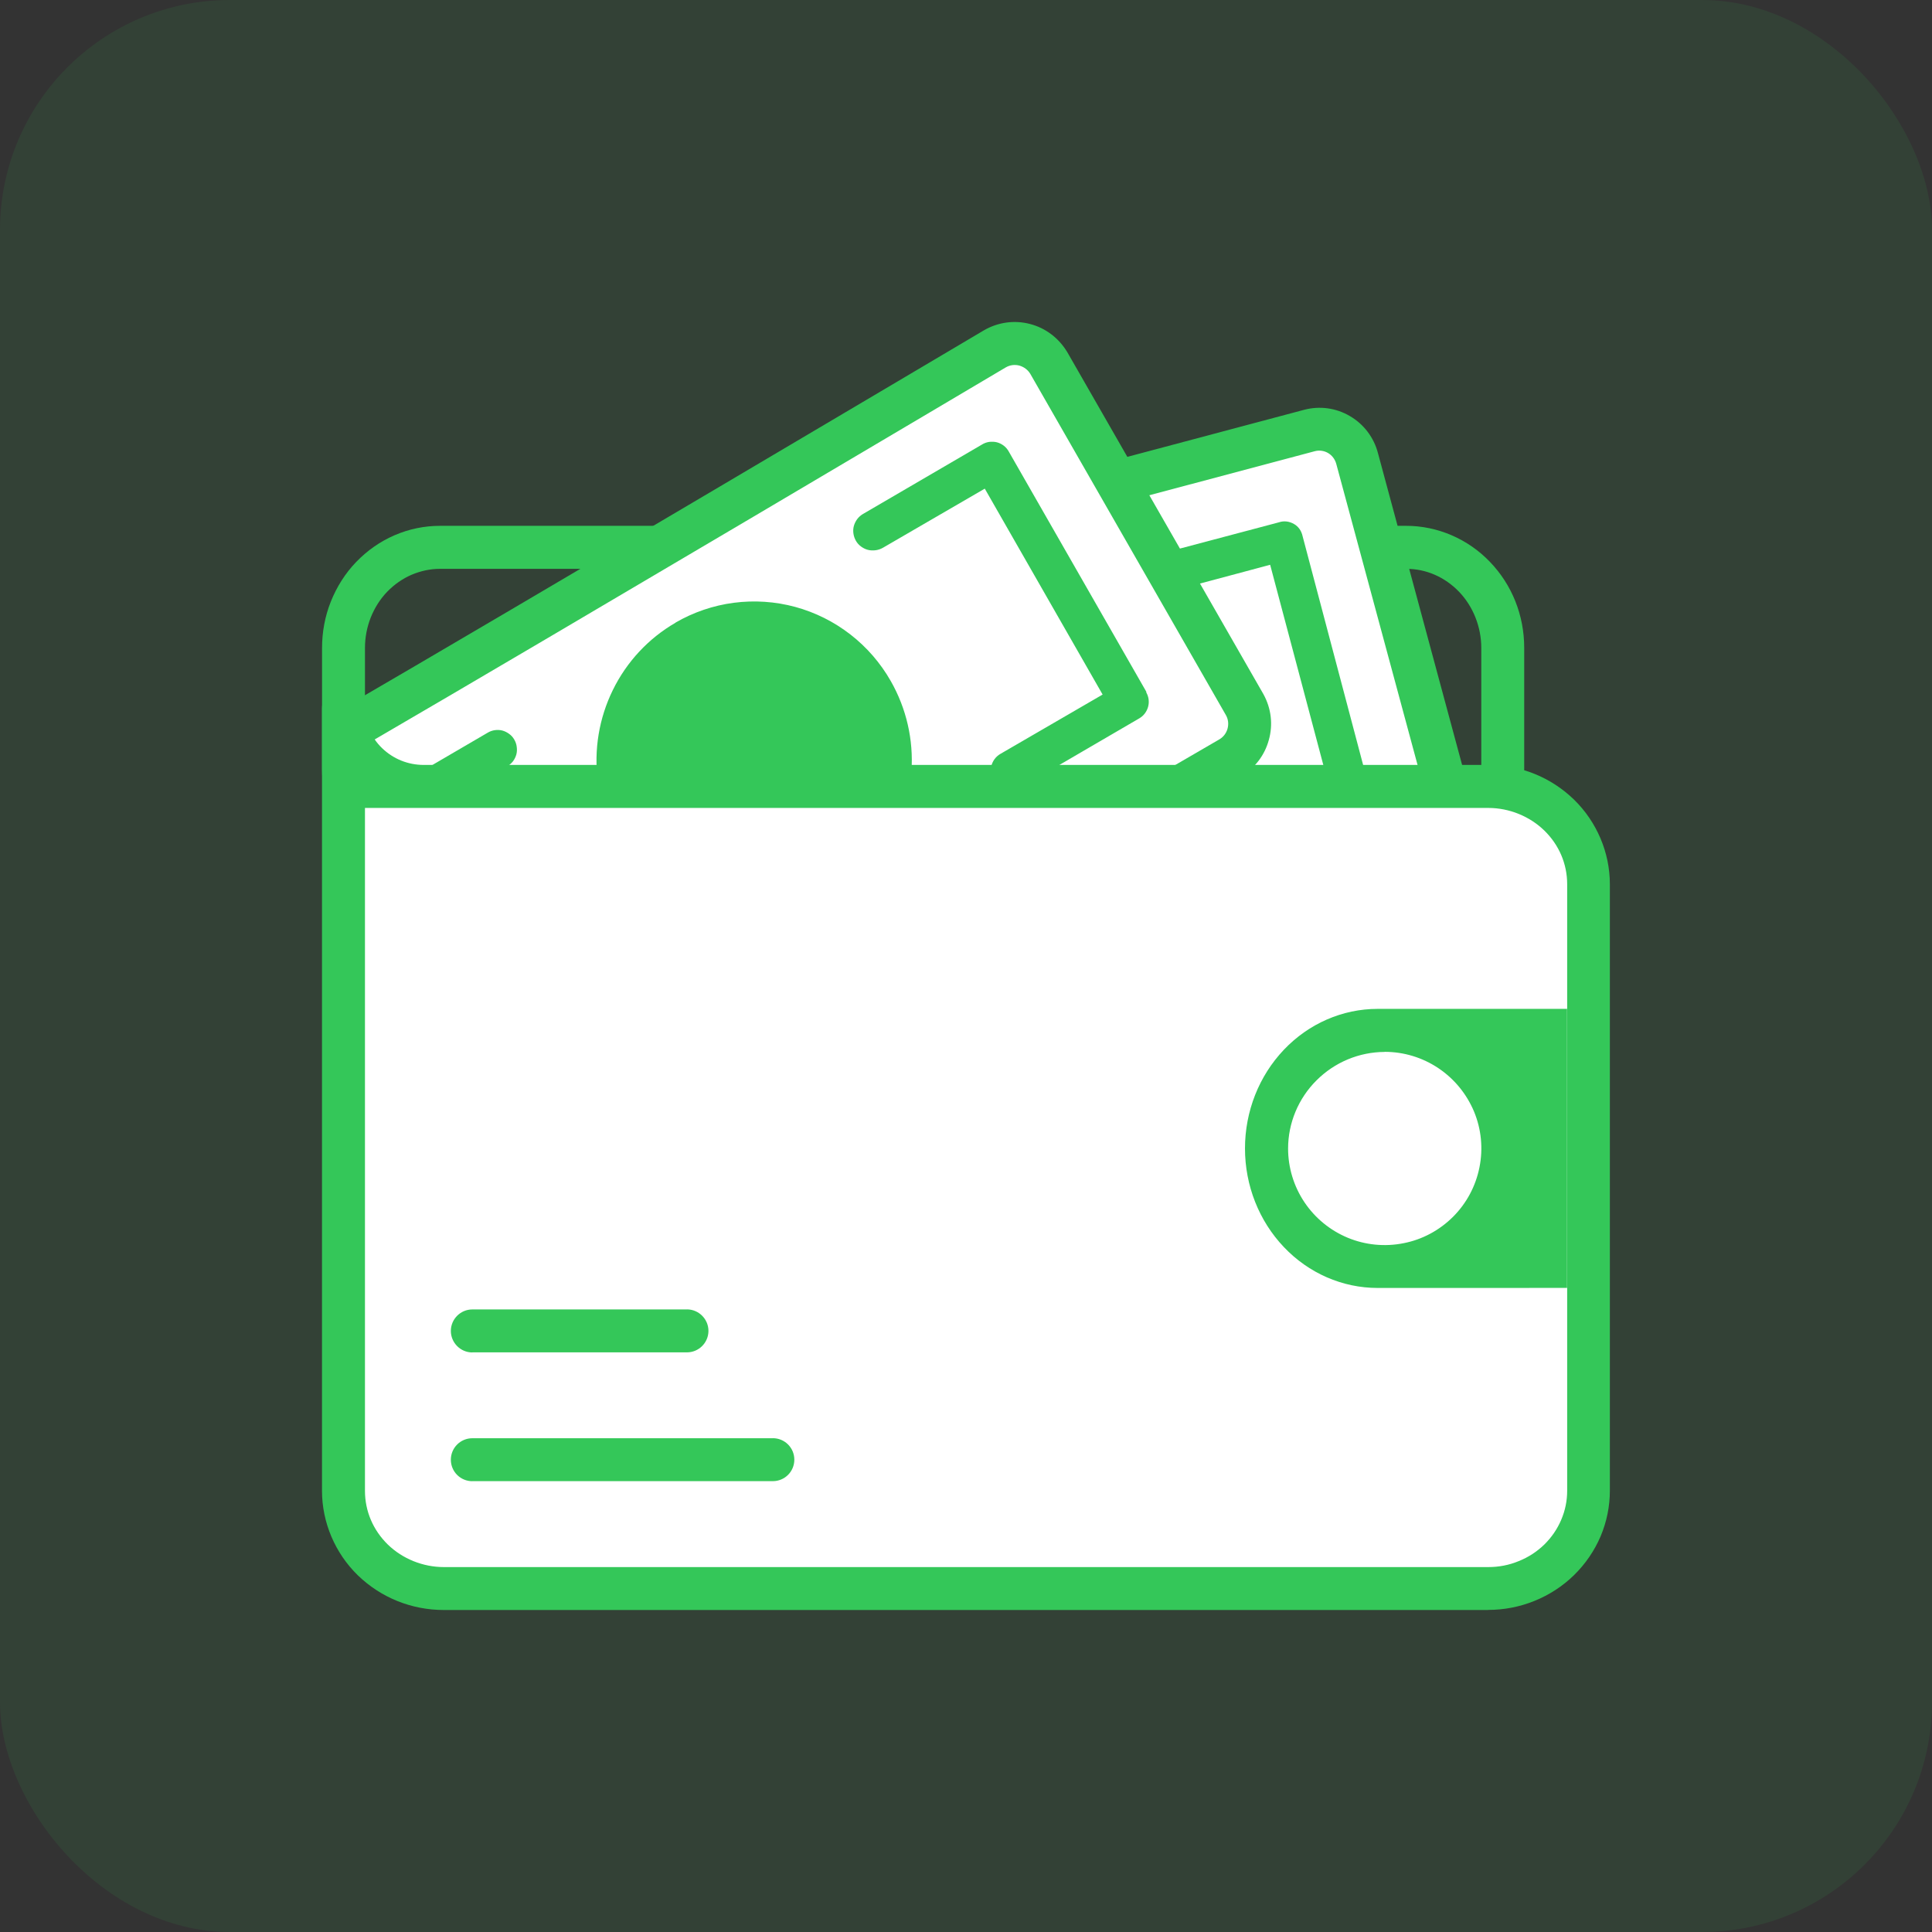 <svg width="42" height="42" viewBox="0 0 42 42" fill="none" xmlns="http://www.w3.org/2000/svg">
<rect x="0" y="0" width="42" height="42" fill="#333333" stroke="none"/>
<rect opacity="0.1" width="42" height="42" rx="5" fill="#34C759"/>
<path d="M30.57 19.366H9.566C8.887 19.366 8.224 19.082 7.746 18.582C7.265 18.081 7.001 17.418 7.001 16.713V14.088C7.001 13.741 7.064 13.399 7.192 13.078C7.321 12.756 7.505 12.464 7.743 12.217C7.984 11.967 8.264 11.771 8.577 11.636C8.891 11.5 9.225 11.431 9.566 11.431H30.57C31.249 11.431 31.912 11.715 32.39 12.215C32.871 12.714 33.135 13.379 33.135 14.084V16.711C33.135 17.416 32.872 18.081 32.39 18.58C31.912 19.08 31.249 19.364 30.57 19.364V19.366ZM9.566 12.366C9.353 12.366 9.146 12.411 8.947 12.495C8.749 12.581 8.572 12.705 8.418 12.863C8.263 13.024 8.144 13.214 8.06 13.423C7.976 13.636 7.934 13.86 7.934 14.088V16.713C7.934 17.17 8.111 17.616 8.419 17.936C8.727 18.256 9.133 18.433 9.564 18.433H30.569C31 18.433 31.409 18.256 31.717 17.936C32.025 17.614 32.202 17.169 32.202 16.713V14.086C32.202 13.629 32.025 13.183 31.717 12.863C31.409 12.544 31.003 12.366 30.572 12.366H9.564H9.566Z" fill="#34C759"/>
<path d="M15.203 12.891L28.466 9.361C28.684 9.303 28.914 9.335 29.11 9.449C29.304 9.564 29.446 9.751 29.505 9.968L31.707 18.132C31.766 18.352 31.733 18.582 31.619 18.778C31.505 18.974 31.32 19.114 31.104 19.172L13.844 23.772C13.627 23.83 13.394 23.798 13.2 23.683C13.004 23.569 12.864 23.382 12.806 23.165L11.203 17.185L15.204 12.891H15.203Z" fill="white"/>
<path d="M13.623 24.266C13.393 24.266 13.166 24.205 12.962 24.087C12.659 23.91 12.442 23.624 12.351 23.284L10.751 17.305C10.708 17.149 10.751 16.983 10.86 16.866L14.862 12.573C14.922 12.508 14.997 12.463 15.084 12.44L28.346 8.91C28.687 8.819 29.042 8.867 29.345 9.045C29.649 9.222 29.866 9.51 29.955 9.848L32.157 18.008C32.248 18.35 32.2 18.705 32.022 19.009C31.847 19.308 31.555 19.532 31.221 19.62L13.961 24.22C13.849 24.25 13.735 24.265 13.623 24.265V24.267V24.266ZM11.717 17.312L13.252 23.043C13.28 23.144 13.343 23.227 13.432 23.278C13.52 23.329 13.623 23.343 13.723 23.317L30.98 18.718C31.079 18.692 31.163 18.627 31.213 18.541C31.265 18.452 31.278 18.347 31.253 18.246L29.05 10.087C29.022 9.984 28.959 9.9 28.871 9.848C28.782 9.797 28.679 9.783 28.582 9.809L15.45 13.304L11.716 17.31L11.717 17.312Z" fill="#34C759"/>
<path d="M29.555 17.983L26.671 18.758C26.615 18.777 26.559 18.786 26.501 18.781C26.443 18.777 26.387 18.76 26.335 18.732C26.284 18.704 26.24 18.667 26.202 18.62C26.167 18.573 26.139 18.522 26.125 18.463C26.11 18.407 26.106 18.347 26.116 18.289C26.126 18.23 26.146 18.174 26.176 18.125C26.206 18.076 26.249 18.034 26.297 18.002C26.346 17.97 26.4 17.948 26.458 17.937L28.937 17.267L27.612 12.278L25.148 12.937C25.094 12.951 25.038 12.954 24.985 12.946C24.931 12.939 24.877 12.92 24.828 12.892C24.733 12.836 24.662 12.743 24.634 12.633C24.606 12.523 24.623 12.409 24.679 12.311C24.735 12.212 24.828 12.143 24.935 12.115L27.806 11.354C27.859 11.335 27.915 11.331 27.971 11.337C28.027 11.344 28.081 11.363 28.13 11.391C28.18 11.419 28.221 11.458 28.254 11.505C28.286 11.553 28.307 11.606 28.319 11.662L29.858 17.479C29.873 17.533 29.875 17.587 29.867 17.64C29.861 17.694 29.842 17.745 29.814 17.791C29.786 17.838 29.749 17.878 29.704 17.91C29.659 17.943 29.611 17.964 29.557 17.975L29.555 17.982V17.983ZM17.588 21.235L14.704 22.01C14.65 22.029 14.594 22.034 14.538 22.027C14.482 22.02 14.428 22.001 14.379 21.973C14.33 21.945 14.288 21.906 14.256 21.859C14.223 21.812 14.202 21.758 14.191 21.702L12.667 15.885C12.65 15.832 12.643 15.773 12.65 15.717C12.657 15.661 12.674 15.605 12.704 15.556C12.732 15.507 12.771 15.465 12.818 15.433C12.865 15.4 12.917 15.379 12.973 15.368L15.858 14.591C15.966 14.563 16.08 14.579 16.178 14.636C16.275 14.691 16.343 14.784 16.372 14.894C16.399 15.004 16.383 15.118 16.327 15.217C16.271 15.315 16.178 15.385 16.07 15.413L13.557 16.087L14.88 21.087L17.358 20.42C17.412 20.401 17.468 20.396 17.524 20.403C17.58 20.41 17.634 20.429 17.683 20.457C17.732 20.485 17.774 20.524 17.806 20.571C17.838 20.618 17.86 20.672 17.871 20.728C17.899 20.833 17.886 20.947 17.832 21.043C17.778 21.138 17.69 21.208 17.584 21.238L17.587 21.236L17.588 21.235Z" fill="#34C759"/>
<path d="M7.587 15.857C11.383 13.654 21.623 7.583 21.623 7.583C21.82 7.468 22.052 7.436 22.274 7.494C22.494 7.552 22.683 7.695 22.799 7.893L27.063 15.325C27.168 15.521 27.196 15.749 27.136 15.964C27.077 16.179 26.937 16.36 26.746 16.473L11.127 25.549C10.931 25.663 10.698 25.696 10.478 25.638C10.259 25.579 10.069 25.437 9.955 25.241C9.955 25.241 8.758 22.775 7.565 20.703C7.565 15.858 7.587 17.441 7.587 15.858V15.857Z" fill="white"/>
<path d="M10.697 26.133C10.585 26.133 10.471 26.118 10.359 26.088C10.018 25.999 9.732 25.78 9.552 25.474C9.545 25.463 9.54 25.453 9.532 25.442C9.521 25.416 8.329 22.966 7.159 20.934C7.117 20.863 7.097 20.783 7.097 20.701C7.097 17.615 7.106 17.131 7.111 16.782C7.116 16.583 7.118 16.429 7.118 15.858C7.118 15.692 7.206 15.538 7.351 15.454C11.103 13.277 21.284 7.243 21.386 7.183C21.693 7.004 22.051 6.954 22.391 7.043C22.732 7.131 23.018 7.351 23.201 7.654L27.466 15.091C27.637 15.403 27.677 15.753 27.583 16.087C27.492 16.421 27.277 16.701 26.978 16.876L11.361 25.955C11.156 26.073 10.93 26.137 10.696 26.137V26.135L10.697 26.133ZM10.366 25.015C10.419 25.099 10.501 25.16 10.596 25.185C10.697 25.211 10.801 25.196 10.891 25.146L26.51 16.072C26.594 16.022 26.657 15.941 26.685 15.843C26.713 15.742 26.702 15.638 26.652 15.549L22.397 8.126C22.345 8.04 22.259 7.975 22.158 7.947C22.057 7.921 21.953 7.935 21.861 7.989C21.763 8.047 11.979 13.846 8.055 16.128C8.055 16.496 8.053 16.634 8.049 16.799C8.042 17.142 8.034 17.611 8.034 20.579C9.145 22.518 10.253 24.781 10.368 25.017L10.366 25.015Z" fill="#34C759"/>
<path d="M24.916 15.047L21.923 9.82C21.897 9.771 21.86 9.727 21.815 9.691C21.77 9.657 21.722 9.631 21.666 9.616C21.613 9.602 21.557 9.6 21.501 9.607C21.445 9.616 21.393 9.635 21.344 9.666L18.758 11.175C18.711 11.203 18.669 11.24 18.635 11.285C18.602 11.33 18.577 11.38 18.562 11.434C18.547 11.488 18.545 11.544 18.553 11.6C18.561 11.656 18.579 11.707 18.607 11.757C18.635 11.806 18.672 11.847 18.717 11.88C18.761 11.912 18.809 11.938 18.863 11.952C18.917 11.967 18.973 11.969 19.027 11.961C19.081 11.954 19.134 11.936 19.181 11.908L21.405 10.617L23.97 15.099L21.746 16.39C21.651 16.445 21.58 16.538 21.552 16.648C21.524 16.758 21.541 16.872 21.597 16.971C21.653 17.069 21.746 17.139 21.853 17.167C21.961 17.195 22.077 17.178 22.173 17.122L24.758 15.614C24.805 15.586 24.847 15.552 24.879 15.507C24.912 15.462 24.938 15.414 24.952 15.363C24.967 15.309 24.971 15.255 24.963 15.199C24.957 15.145 24.938 15.091 24.912 15.044H24.916V15.047ZM13.591 21.143L11.367 22.434L8.802 17.954L11.028 16.659C11.075 16.631 11.117 16.594 11.152 16.55C11.186 16.505 11.21 16.454 11.225 16.401C11.239 16.347 11.241 16.291 11.233 16.235C11.227 16.179 11.208 16.127 11.18 16.078C11.152 16.029 11.115 15.987 11.07 15.955C11.025 15.922 10.977 15.897 10.923 15.882C10.87 15.868 10.813 15.865 10.76 15.873C10.706 15.88 10.652 15.899 10.605 15.927L8.019 17.437C7.97 17.462 7.926 17.499 7.893 17.544C7.858 17.589 7.832 17.639 7.818 17.693C7.803 17.747 7.801 17.805 7.811 17.861C7.821 17.917 7.839 17.971 7.869 18.018L10.861 23.244C10.886 23.294 10.923 23.337 10.968 23.373C11.013 23.408 11.063 23.434 11.117 23.448C11.171 23.463 11.227 23.465 11.283 23.455C11.339 23.446 11.39 23.425 11.437 23.394L14.023 21.885C14.072 21.859 14.116 21.822 14.15 21.777C14.184 21.733 14.21 21.682 14.225 21.628C14.239 21.575 14.242 21.516 14.231 21.46C14.221 21.404 14.203 21.351 14.173 21.304C14.147 21.254 14.11 21.211 14.066 21.173C14.021 21.138 13.973 21.112 13.917 21.095C13.863 21.078 13.805 21.076 13.751 21.084C13.695 21.091 13.641 21.11 13.592 21.14L13.59 21.145L13.591 21.143ZM14.687 13.537C14.099 13.877 13.626 14.386 13.324 15C13.023 15.613 12.909 16.302 12.997 16.979C13.084 17.655 13.37 18.292 13.816 18.807C14.262 19.323 14.85 19.692 15.502 19.869C16.155 20.046 16.849 20.026 17.49 19.806C18.132 19.587 18.696 19.181 19.11 18.639C19.523 18.098 19.768 17.444 19.814 16.764C19.861 16.083 19.704 15.401 19.366 14.808C19.142 14.414 18.843 14.069 18.487 13.793C18.13 13.516 17.724 13.313 17.288 13.194C16.853 13.076 16.398 13.046 15.953 13.104C15.507 13.162 15.076 13.309 14.686 13.535V13.537H14.687ZM24.925 15.047L21.932 9.82C21.906 9.771 21.869 9.727 21.824 9.691C21.779 9.657 21.731 9.631 21.675 9.616C21.622 9.602 21.566 9.6 21.51 9.607C21.454 9.616 21.402 9.635 21.353 9.666L18.767 11.175C18.672 11.231 18.601 11.324 18.573 11.434C18.545 11.544 18.562 11.658 18.618 11.757C18.674 11.855 18.767 11.924 18.875 11.952C18.982 11.98 19.096 11.964 19.194 11.908L21.418 10.617L23.982 15.099L21.758 16.39C21.663 16.445 21.593 16.538 21.564 16.648C21.537 16.758 21.553 16.872 21.609 16.971C21.665 17.069 21.758 17.139 21.866 17.167C21.973 17.195 22.09 17.178 22.185 17.122L24.771 15.614C24.864 15.559 24.932 15.468 24.96 15.36C24.988 15.253 24.971 15.141 24.915 15.046H24.924L24.925 15.047ZM13.59 21.143L11.366 22.434L8.801 17.954L11.027 16.659C11.074 16.631 11.116 16.594 11.151 16.55C11.185 16.505 11.209 16.454 11.223 16.401C11.238 16.347 11.24 16.291 11.232 16.235C11.226 16.179 11.207 16.127 11.178 16.078C11.151 16.029 11.114 15.987 11.069 15.955C11.024 15.922 10.976 15.897 10.922 15.882C10.868 15.868 10.812 15.865 10.759 15.873C10.705 15.88 10.651 15.899 10.604 15.927L8.018 17.437C7.969 17.462 7.925 17.499 7.892 17.544C7.857 17.589 7.831 17.639 7.817 17.693C7.802 17.747 7.8 17.805 7.81 17.861C7.82 17.917 7.838 17.971 7.868 18.018L10.859 23.244C10.885 23.294 10.922 23.337 10.967 23.373C11.012 23.408 11.062 23.434 11.116 23.448C11.17 23.463 11.226 23.465 11.282 23.455C11.338 23.446 11.389 23.425 11.436 23.394L14.022 21.885C14.071 21.859 14.115 21.822 14.149 21.777C14.183 21.733 14.209 21.682 14.224 21.628C14.238 21.575 14.24 21.516 14.23 21.46C14.22 21.404 14.202 21.351 14.172 21.304C14.146 21.254 14.109 21.211 14.065 21.173C14.02 21.138 13.972 21.112 13.916 21.095C13.862 21.078 13.804 21.076 13.75 21.084C13.694 21.091 13.64 21.11 13.591 21.14L13.589 21.145L13.59 21.143ZM14.686 13.537C14.098 13.877 13.624 14.386 13.323 15C13.022 15.613 12.908 16.302 12.996 16.979C13.082 17.655 13.369 18.292 13.815 18.807C14.261 19.323 14.848 19.692 15.501 19.869C16.154 20.046 16.848 20.026 17.489 19.806C18.131 19.587 18.695 19.181 19.108 18.639C19.522 18.098 19.767 17.444 19.813 16.764C19.86 16.083 19.703 15.401 19.365 14.808C19.141 14.414 18.842 14.069 18.486 13.793C18.129 13.516 17.723 13.313 17.287 13.194C16.852 13.076 16.397 13.046 15.952 13.104C15.506 13.162 15.075 13.309 14.685 13.535V13.537H14.686Z" fill="#34C759"/>
<path d="M32.352 34.533H9.648C9.069 34.533 8.514 34.309 8.106 33.91C7.697 33.512 7.467 32.972 7.467 32.41V17.098H32.352C32.931 17.098 33.486 17.322 33.894 17.721C34.302 18.12 34.534 18.66 34.534 19.224V32.407C34.534 32.687 34.478 32.963 34.368 33.222C34.258 33.478 34.097 33.714 33.894 33.913C33.691 34.111 33.451 34.268 33.188 34.375C32.921 34.483 32.639 34.536 32.352 34.536V34.534V34.533ZM9.213 17.098H7.468V15.399C7.468 15.85 7.655 16.282 7.981 16.599C8.308 16.916 8.751 17.096 9.213 17.098Z" fill="white"/>
<path d="M32.352 35H9.649C8.944 35 8.281 34.731 7.779 34.246C7.284 33.764 7 33.094 7 32.41V15.4C7 15.143 7.207 14.933 7.467 14.933C7.723 14.933 7.934 15.14 7.934 15.397C7.934 15.724 8.067 16.032 8.305 16.263C8.548 16.498 8.869 16.629 9.212 16.629H32.351C33.056 16.629 33.718 16.898 34.218 17.383C34.713 17.866 34.997 18.535 34.997 19.22V32.403C34.997 32.746 34.93 33.079 34.795 33.4C34.659 33.717 34.465 33.999 34.218 34.242C33.971 34.483 33.682 34.671 33.359 34.802C33.036 34.933 32.696 34.998 32.349 34.998L32.351 35H32.352ZM7.934 17.566V32.41C7.934 32.851 8.111 33.264 8.431 33.577C8.75 33.887 9.194 34.067 9.65 34.067H32.353C32.582 34.067 32.804 34.025 33.014 33.938C33.225 33.854 33.41 33.733 33.572 33.577C33.731 33.42 33.854 33.241 33.94 33.038C34.026 32.837 34.069 32.625 34.069 32.407V19.222C34.069 18.78 33.892 18.367 33.572 18.055C33.253 17.745 32.809 17.564 32.356 17.564H7.935L7.934 17.566Z" fill="#34C759"/>
<path d="M33.244 27.999H29.949C29.184 27.999 28.451 27.68 27.91 27.11C27.369 26.541 27.065 25.771 27.065 24.966C27.065 24.16 27.369 23.391 27.91 22.821C28.451 22.252 29.184 21.932 29.949 21.932H34.067V27.998C34.067 27.998 33.46 27.998 33.244 27.998V27.999Z" fill="#34C759"/>
<path d="M30.102 22.866C30.517 22.866 30.923 22.989 31.269 23.221C31.615 23.453 31.882 23.779 32.044 24.164C32.203 24.547 32.244 24.969 32.162 25.377C32.081 25.785 31.882 26.158 31.588 26.452C31.293 26.746 30.92 26.947 30.513 27.026C30.104 27.108 29.682 27.066 29.3 26.908C28.917 26.749 28.589 26.481 28.357 26.135C28.126 25.79 28.002 25.384 28.002 24.968C28.002 24.413 28.226 23.878 28.62 23.486C29.014 23.092 29.546 22.87 30.102 22.868V22.866Z" fill="white"/>
<path d="M10.268 28.466C10.011 28.466 9.801 28.677 9.801 28.933C9.801 29.19 10.011 29.401 10.268 29.401V28.468V28.466ZM14.934 29.399C15.191 29.399 15.401 29.189 15.401 28.932C15.401 28.676 15.191 28.465 14.934 28.465V29.398V29.399ZM10.268 29.399H14.934V28.466H10.268V29.399Z" fill="#34C759"/>
<path d="M10.268 31.266C10.011 31.266 9.801 31.474 9.801 31.733C9.801 31.993 10.011 32.2 10.268 32.2V31.267V31.266ZM16.801 32.199C17.058 32.199 17.268 31.992 17.268 31.732C17.268 31.472 17.058 31.265 16.801 31.265V32.198V32.199ZM10.268 32.199H16.801V31.266H10.268V32.199Z" fill="#34C759"/>
</svg>
